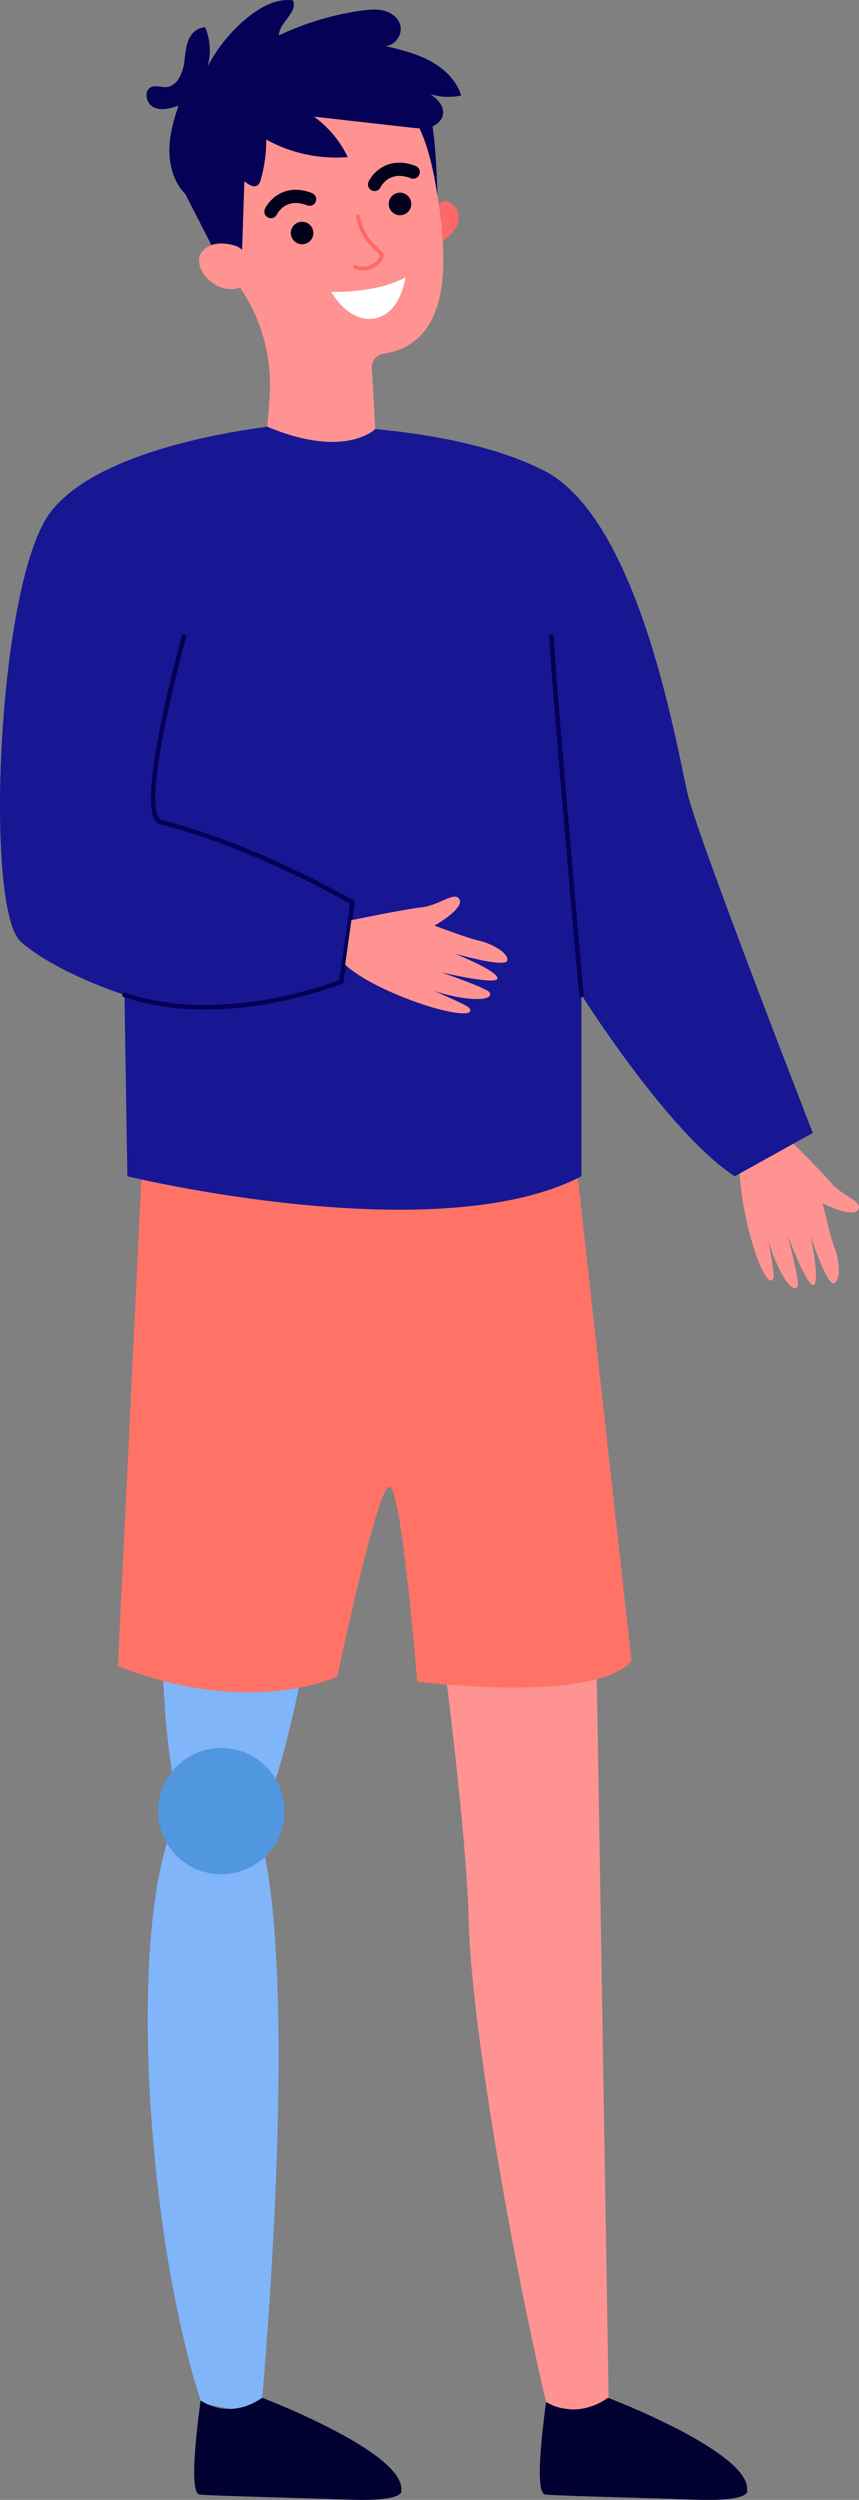<?xml version="1.0" encoding="UTF-8"?>
<svg id="Calque_2" data-name="Calque 2" xmlns="http://www.w3.org/2000/svg" viewBox="0 0 453.29 1319.02">
  <rect x="0" y="0" width="453.29" height="1319.02" fill="#808080" stroke="none"/>
  <defs>
    <style>
      .cls-1 {
        fill: #171794;
      }

      .cls-1, .cls-2, .cls-3, .cls-4, .cls-5, .cls-6, .cls-7, .cls-8, .cls-9, .cls-10 {
        stroke-width: 0px;
      }

      .cls-2 {
        fill: #ff6868;
      }

      .cls-3 {
        fill: #ff7367;
      }

      .cls-4 {
        fill: #ff9391;
      }

      .cls-5 {
        fill: #fff;
      }

      .cls-6 {
        fill: #5197df;
      }

      .cls-7 {
        fill: #01011c;
      }

      .cls-8 {
        fill: #040156;
      }

      .cls-9 {
        fill: #80b5fa;
      }

      .cls-10 {
        fill: #010131;
      }
    </style>
  </defs>
  <g id="_Layer_" data-name="&amp;lt;Layer&amp;gt;">
    <g>
      <path class="cls-4" d="m226.68,817.54s19.29,138.09,20.67,195.82c1.38,57.73,24.8,187.26,41.34,256.16l32.61,4.29-7.81-475.56-86.81,19.29Z"/>
      <path class="cls-9" d="m116.21,940.02c-53.97-.01-44.79,222.02-9.88,327.91l31.24,6.18s31.78-334.07-21.36-334.08Z"/>
      <path class="cls-9" d="m116.76,982.28c32.35,1.34,54.8-163.83,57.56-207,2.76-43.18-86.35-3.68-86.35-3.68,0,0-15.53,208.84,28.79,210.68Z"/>
      <path class="cls-6" d="m150.08,955.6c0-18.4-14.92-33.32-33.32-33.32s-33.32,14.92-33.32,33.32,14.92,33.32,33.32,33.32,33.32-14.92,33.32-33.32Z"/>
      <path class="cls-3" d="m303.84,611.67l29.4,264.66s-11.09,22.05-113.03,11.02c0,0-8.23-101.97-14.66-102.89-6.43-.92-27.56,100.13-27.56,100.13,0,0-45.93,22.05-115.75-5.51l12.86-267.42h228.74Z"/>
      <path class="cls-10" d="m105.87,1266.51s14.48,11.02,32.5-1.37c0,0,75.38,28.75,73.37,48.86,0,0,3.04,5.97-27.53,4.89-30.57-1.08-78.08-2.11-79.36-2.81-1.28-.7-5.14-3.98,1.02-49.57Z"/>
      <path class="cls-10" d="m288.17,1267.35s14.68,10.18,32.71-2.21c0,0,75.38,28.75,73.37,48.86,0,0,3.05,5.97-27.53,4.89-30.57-1.08-78.08-2.11-79.36-2.81-1.28-.7-5.35-3.13.81-48.73Z"/>
      <g>
        <path class="cls-4" d="m412.14,596.85s20.34,20.06,26.34,27.2c6,7.14,17.11,9.6,14.39,14.27-2.73,4.67-18.76-3.39-18.76-3.39,0,0,4.26,18.49,6.43,23.97,2.17,5.48,3.56,16.27-.33,18.17-3.89,1.9-12.48-25.17-12.48-25.17,0,0,4.99,23.5,1.78,26.02-3.21,2.52-13.96-26.45-13.96-26.45,0,0,6.55,24.81,5.37,27.2-1.18,2.39-4.29.97-8.75-7.25-4.45-8.22-6.88-17.76-6.88-17.76,0,0,3.3,17.78,2.95,20.05-.35,2.27-2.49,5.14-7.79-7.73-5.31-12.87-12.23-42.57-9.67-58.82l21.37-10.32Z"/>
        <path class="cls-1" d="m148.09,224.35s-94.62,8.65-122.1,46.8C-1.48,309.31-8.38,480.24,11.1,497.03c19.48,16.79,54.58,27.88,54.58,27.88l1.53,95.74s163.3,39.68,239.61,0v-95.74s45.79,72.85,80.89,95.74l41.21-22.89s-58.23-149.44-65.63-177.2c-5.12-19.21-24.42-145.85-76.31-172.3-51.89-26.45-138.88-23.91-138.88-23.91Z"/>
        <path class="cls-8" d="m306.81,526.12c-.62,0-1.14-.47-1.2-1.1-.15-1.65-14.77-165.49-15.77-188.93-.03-.66.49-1.23,1.15-1.25.67-.01,1.23.49,1.25,1.15,1,23.38,15.62,187.17,15.77,188.82.06.66-.43,1.25-1.09,1.31-.04,0-.07,0-.11,0Z"/>
        <path class="cls-1" d="m108.27,532.67c-14.04,0-28.81-1.78-42.99-6.61-.63-.21-.97-.9-.75-1.53.21-.63.9-.96,1.53-.75,49.5,16.88,106.36-4.16,112.98-6.74l-39.81-19.39c-6.28-3.6-8.39-51.11-54.69-62.69-1.24-.31-2.26-1.14-3.03-2.46-8.28-14.19,13.44-93.4,14.37-96.77.18-.64.85-1.01,1.48-.84.64.18,1.02.84.84,1.48-7.78,28.17-20.83,84.25-14.61,94.91.44.75.94,1.19,1.53,1.34,49.79,12.45,100.97,42.24,101.48,42.54.42.25.65.72.58,1.21l-5.86,41.7c-.06.42-.34.78-.73.95-.45.19-33.65,13.66-72.32,13.66Z"/>
        <path class="cls-8" d="m108.27,532.67c-14.04,0-28.81-1.78-42.99-6.61-.63-.21-.97-.9-.75-1.53.21-.63.9-.96,1.53-.75,49.5,16.88,106.36-4.16,112.98-6.74l5.65-40.21c-6.29-3.6-53.85-30.3-100.15-41.88-1.24-.31-2.26-1.14-3.03-2.46-8.28-14.19,13.44-93.4,14.37-96.77.18-.64.85-1.01,1.48-.84.64.18,1.02.84.84,1.48-7.78,28.17-20.83,84.25-14.61,94.91.44.75.94,1.19,1.53,1.34,49.79,12.45,100.97,42.24,101.48,42.54.42.25.65.72.58,1.21l-5.86,41.7c-.06.42-.34.78-.73.95-.45.19-33.65,13.66-72.32,13.66Z"/>
        <g>
          <g>
            <path class="cls-2" d="m228.14,112.03s4.46-8.27,8.83-5.47c11.15,7.15,1.69,18.5-5.04,21.45l-3.79-15.98Z"/>
            <path class="cls-4" d="m227.83,83.05l-.06.02c-.04-.82-.09-1.64-.16-2.47-3.33-36.55-36.84-63.09-73.69-57.28-30.7,4.85-53.73,31.73-53.79,62.81-.02,11.54,2.97,22.23,8.15,31.46,7.25,14.34,13.59,26.6,20.05,36.68,10.68,16.67,15.38,36.47,13.87,56.21l-1.13,14.68c40.98,17.25,56.96,1.23,56.96,1.23l-1.82-32.24c-.24-3.67,2.38-6.88,6.02-7.45.02,0,.05,0,.07-.01,48.18-7.58,27.53-81.8,25.54-103.63Z"/>
            <path class="cls-7" d="m165.34,122.4c-.3-3.27-3.19-5.68-6.46-5.38-3.27.3-5.68,3.19-5.38,6.46.3,3.27,3.19,5.68,6.46,5.38,3.27-.3,5.68-3.19,5.38-6.46Z"/>
            <path class="cls-7" d="m217,107.07c-.3-3.27-3.19-5.68-6.46-5.38-3.27.3-5.68,3.19-5.38,6.46.3,3.27,3.19,5.68,6.46,5.38,3.27-.3,5.68-3.19,5.38-6.46Z"/>
            <path class="cls-7" d="m143.29,115.1c-.61.06-1.24-.05-1.83-.33-1.73-.84-2.46-2.92-1.62-4.65,2.52-5.22,10.94-13.67,24.8-8.25,1.79.7,2.68,2.72,1.98,4.51-.7,1.79-2.72,2.67-4.51,1.98-11.38-4.46-15.8,4.41-15.99,4.79-.55,1.14-1.65,1.85-2.82,1.96Z"/>
            <path class="cls-7" d="m197.96,100.79c-.61.06-1.24-.05-1.83-.33-1.73-.84-2.46-2.92-1.62-4.65,2.52-5.22,10.95-13.67,24.8-8.25,1.79.7,2.68,2.72,1.98,4.51-.7,1.79-2.72,2.68-4.51,1.98-11.38-4.45-15.81,4.41-15.99,4.79-.55,1.14-1.65,1.85-2.82,1.96Z"/>
            <polygon class="cls-8" points="95.1 97.09 116.28 138.55 127.63 135.18 129.51 79.04 95.1 97.09"/>
            <path class="cls-4" d="m129.3,133.65c-1.22-1.96-3.15-3.37-5.36-4.04-4.55-1.37-12.47-2.6-17.31,3.21-7.1,8.52,10.5,27.8,25.1,16.09,0,0,4.03-4.84-2.42-15.27Z"/>
            <path class="cls-2" d="m197.72,141.07c-5.43,3.3-10.77.69-10.83.66-.51-.26-.71-.87-.46-1.38.25-.51.88-.72,1.38-.46.25.12,6.19,2.95,11.36-2.7.84-.92,1.26-1.64,1.24-2.15-.03-.71-.96-1.54-2.25-2.7-2.96-2.66-7.91-7.11-10.32-17.96-.12-.56.23-1.11.79-1.24.56-.12,1.11.23,1.23.79,2.27,10.2,6.73,14.21,9.68,16.87,1.6,1.43,2.86,2.57,2.93,4.14.05,1.12-.49,2.24-1.78,3.64-.98,1.06-1.98,1.88-2.99,2.48Z"/>
            <path class="cls-5" d="m174.82,154.04s24.42.77,39.07-7.75c0,0-2.11,18.92-16,21.68-13.9,2.76-23.07-13.92-23.07-13.92Z"/>
            <path class="cls-8" d="m215.35,59.28s9.72,5.59,15.49,43.99c0,0-.81-43.32-6.03-47.62-5.22-4.3-9.45,3.63-9.45,3.63Z"/>
          </g>
          <path class="cls-8" d="m89.56,83.47c-.89-9.4,1.57-18.79,4.64-27.72-4.26,1.44-9.07,2.81-13.12.85-4.05-1.96-5.37-8.89-1.23-10.66,2.41-1.03,5.16.2,7.77.03,5.95-.38,8.91-7.41,9.64-13.33.73-5.92,1.03-12.79,5.81-16.36,1.5-1.12,3.33-1.78,5.2-1.92,2.71,6.48,3.18,13.87,1.31,20.64,5.21-9.91,12.45-18.75,21.14-25.82,6.76-5.5,15.13-10.09,23.78-9.01,3.03,6.24-7.28,11.58-7.32,18.52,13.79-6.56,28.6-11,43.73-13.11,3.9-.54,7.92-.92,11.73.07,3.81,1,7.4,3.63,8.52,7.41,1.48,4.95-2.42,10.76-7.57,11.28,8.08,1.95,16.27,3.95,23.59,7.91,7.31,3.97,13.77,10.2,16.18,18.16-5.43,1.16-11.16.89-16.46-.79,3.9,2.39,7.65,6.44,6.81,10.94-.63,3.33-3.71,5.75-6.98,6.63-3.27.88-6.73.5-10.09.12-16.98-1.92-33.96-3.84-50.94-5.76,7.6,5.48,13.78,12.9,17.82,21.35-14.82,1.22-29.99-2.03-43.01-9.24.03,7.1-.94,14.2-2.87,21.04-.3,1.07-.67,2.2-1.52,2.91-2.87,2.4-6.44-1.86-9.79-3.53-4.11-2.04-9.08.22-12.6,3.17-6.06,5.1-9.67,11.46-16.52,4.46-4.6-4.71-7.02-11.8-7.63-18.24Z"/>
        </g>
        <path class="cls-4" d="m185.42,485.52s27.98-5.78,37.25-6.81c9.27-1.03,17.49-8.9,19.85-4.04,2.37,4.86-13.23,13.72-13.23,13.72,0,0,17.74,6.73,23.51,7.96,5.77,1.24,15.51,6.07,14.93,10.36-.58,4.29-27.86-3.59-27.86-3.59,0,0,22.32,8.89,22.63,12.97.31,4.07-29.75-3.07-29.75-3.07,0,0,24.27,8.32,25.6,10.64,1.33,2.31-1.57,4.11-10.88,3.25-9.31-.86-18.59-4.14-18.59-4.14,0,0,16.62,7.13,18.31,8.68,1.69,1.55,2.9,4.92-10.75,2.19-13.65-2.73-42.2-13.46-54.3-24.61l3.28-23.5Z"/>
      </g>
    </g>
  </g>
</svg>